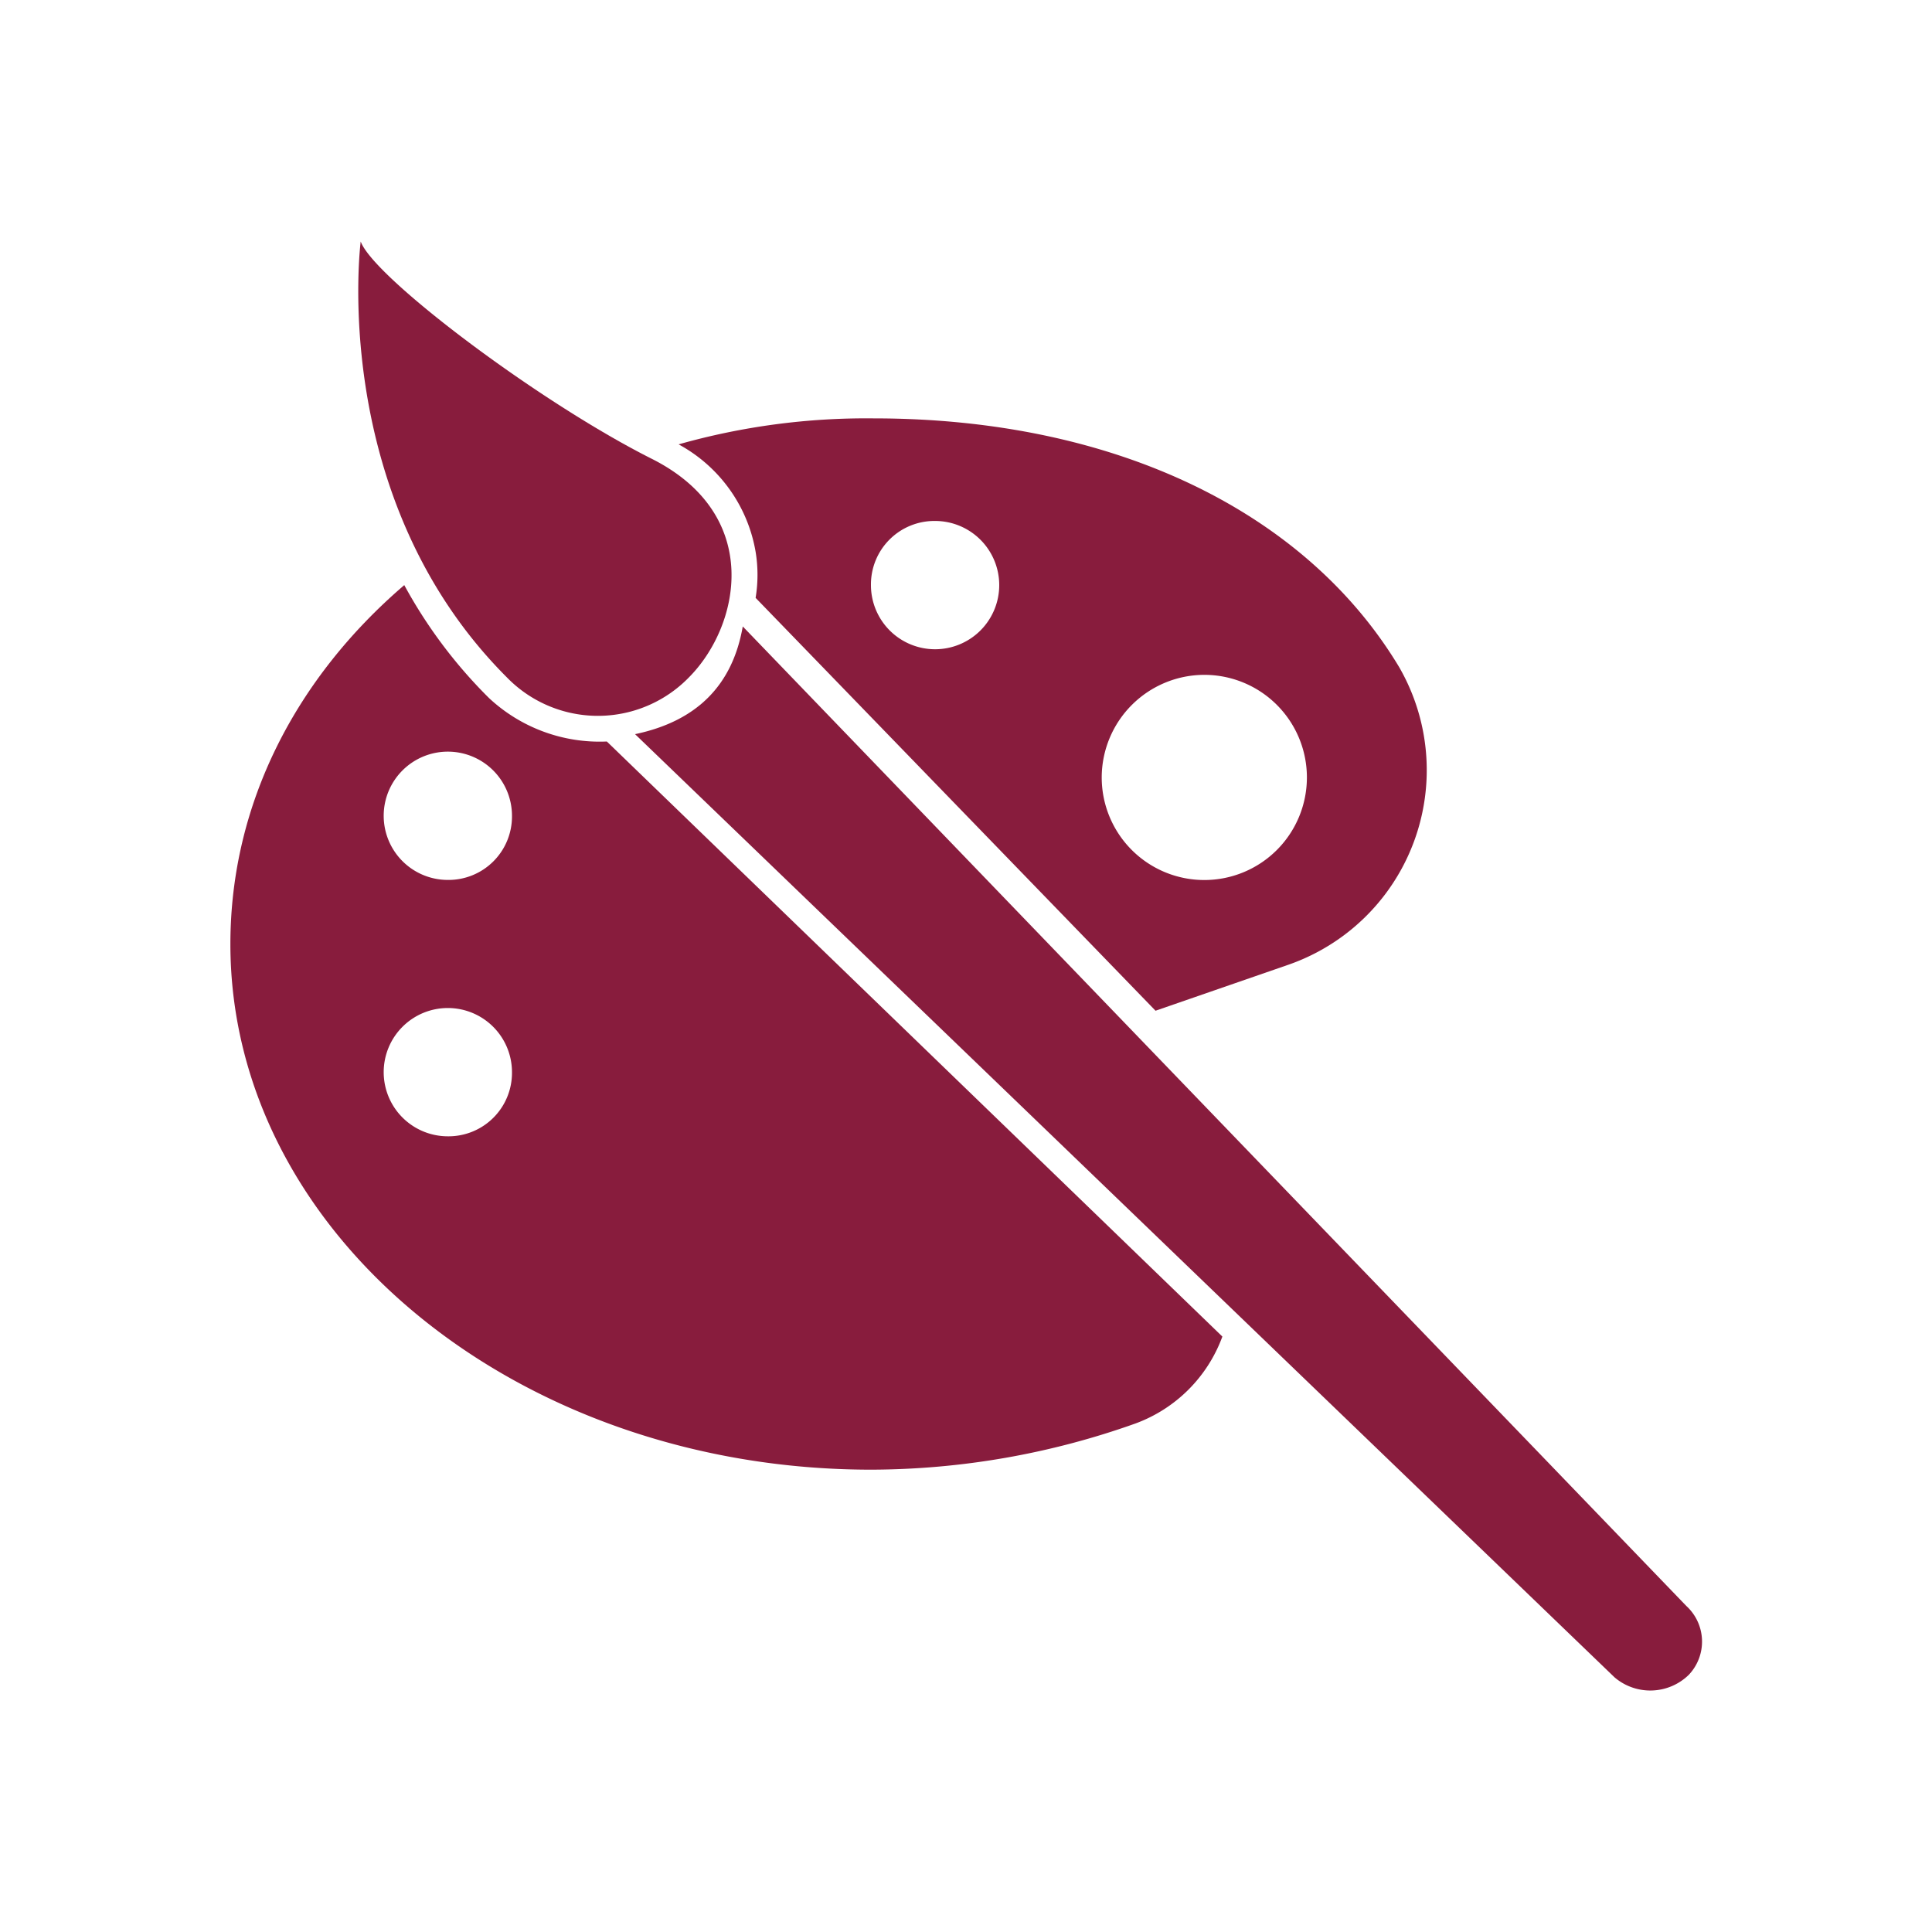 <svg viewBox="0 0 200 200" xmlns="http://www.w3.org/2000/svg" data-name="图层 1" id="图层_1"><defs><style>.cls-1{fill:#881c3d;}</style></defs><g data-name="Layer 2" id="Layer_2"><path d="M174.83,173.37a5.7,5.7,0,0,1-7.69.27L65.74,76q9.56-2,11.15-11.15l97.68,101.4A5,5,0,0,1,174.83,173.37Z" class="cls-1"></path><path d="M67.6,47.56c11.41,5.84,9,17.25,3.72,22.56a13.14,13.14,0,0,1-18.85,0C33.89,51.54,37.34,25,37.34,25,38.67,28.72,55.92,41.72,67.6,47.56Z" class="cls-1"></path><path d="M78.22,57.12a14.68,14.68,0,0,1,0,4.77l41.4,42.74,13.81-4.78a21.33,21.33,0,0,0,11.41-30.79c-9.56-15.92-29.2-25.75-54.41-25.75A71.26,71.26,0,0,0,70.25,46,15.64,15.64,0,0,1,78.22,57.12Zm46.45,12.74a10.62,10.62,0,1,1-10.62,10.61A10.64,10.64,0,0,1,124.67,69.86ZM96.8,53.93a6.64,6.64,0,1,1-6.64,6.64A6.57,6.57,0,0,1,96.8,53.93Z" class="cls-1"></path><path d="M62.82,76.76a16.78,16.78,0,0,1-12.21-4.51,50.23,50.23,0,0,1-8.76-11.68c-11.14,9.55-18,22.56-18,37.16,0,30,29.72,54.41,66.35,54.41a82,82,0,0,0,27.34-4.78,15.14,15.14,0,0,0,9-9ZM46.37,117.63A6.64,6.64,0,1,1,53,111,6.57,6.57,0,0,1,46.37,117.63Zm0-26.54A6.64,6.64,0,1,1,53,84.46,6.57,6.57,0,0,1,46.37,91.09Z" class="cls-1"></path></g></svg>